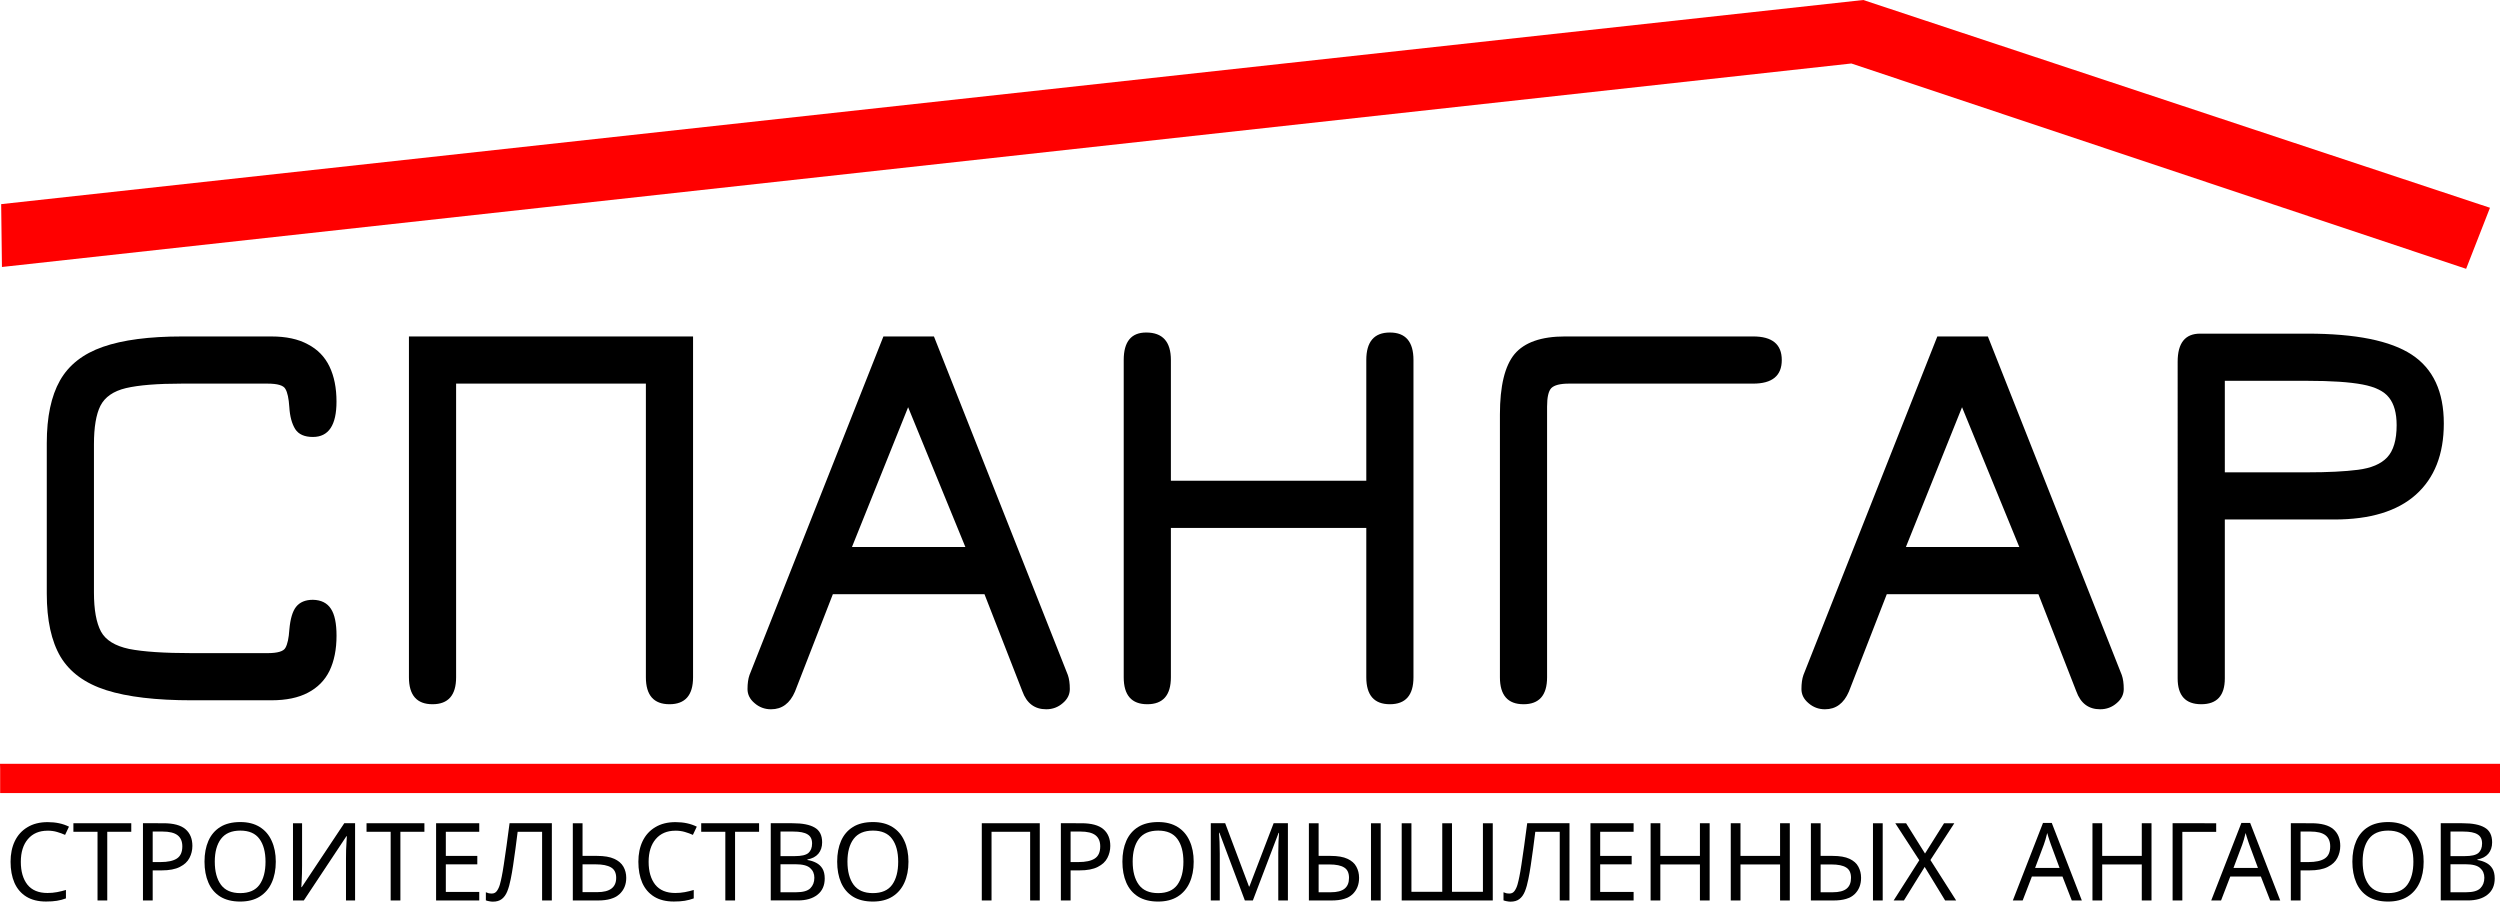 <?xml version="1.0" encoding="UTF-8" standalone="no"?>
<!-- Created with Inkscape (http://www.inkscape.org/) -->

<svg
   width="202.989mm"
   height="73.21mm"
   viewBox="0 0 202.989 73.21"
   version="1.1"
   id="svg13489"
   inkscape:version="1.1.2 (0a00cf5339, 2022-02-04)"
   sodipodi:docname="spangar_logo_black.svg"
   xmlns:inkscape="http://www.inkscape.org/namespaces/inkscape"
   xmlns:sodipodi="http://sodipodi.sourceforge.net/DTD/sodipodi-0.dtd"
   xmlns="http://www.w3.org/2000/svg"
   xmlns:svg="http://www.w3.org/2000/svg">
  <sodipodi:namedview
     id="namedview13491"
     pagecolor="#ffffff"
     bordercolor="#666666"
     borderopacity="1.0"
     inkscape:pageshadow="2"
     inkscape:pageopacity="0.0"
     inkscape:pagecheckerboard="0"
     inkscape:document-units="mm"
     showgrid="false"
     inkscape:zoom="0.64"
     inkscape:cx="482.8125"
     inkscape:cy="325"
     inkscape:window-width="1920"
     inkscape:window-height="1007"
     inkscape:window-x="0"
     inkscape:window-y="0"
     inkscape:window-maximized="1"
     inkscape:current-layer="layer1" />
  <defs
     id="defs13486" />
  <g
     inkscape:label="Слой 1"
     inkscape:groupmode="layer"
     id="layer1"
     transform="translate(-7.646,-54.345)">
    <g
       aria-label="СПАНГАР"
       id="text2435-6-5-9-5"
       style="font-size:45.591px;line-height:1.25;stroke-width:1.14">
      <path
         d="m 23.252,111.206 q -4.4,0 -6.975,-0.821 -2.576,-0.821 -3.716,-2.713 -1.117,-1.892 -1.117,-5.129 V 90.325 q 0,-3.191 1.071,-5.083 1.071,-1.892 3.488,-2.735 2.416,-0.843 6.428,-0.843 h 7.249 q 1.801,0 2.963,0.638 1.185,0.615 1.755,1.801 0.57,1.185 0.57,2.849 0,2.872 -1.915,2.872 -1.026,0 -1.436,-0.638 -0.41,-0.661 -0.479,-1.778 -0.068,-1.071 -0.319,-1.482 Q 30.592,85.493 29.361,85.493 h -6.93 q -3.009,0 -4.559,0.365 -1.527,0.365 -2.074,1.436 -0.524,1.049 -0.524,3.123 v 12.036 q 0,2.097 0.57,3.169 0.57,1.049 2.28,1.413 1.71,0.342 5.129,0.342 h 6.109 q 1.231,0 1.459,-0.433 0.251,-0.433 0.319,-1.482 0.114,-1.299 0.547,-1.846 0.456,-0.57 1.368,-0.57 1.003,0.023 1.459,0.729 0.456,0.684 0.456,2.188 0,1.664 -0.57,2.849 -0.57,1.163 -1.755,1.778 -1.163,0.615 -2.963,0.615 z"
         style="font-family:Jura;-inkscape-font-specification:'Jura, @wght=700';font-variation-settings:'wght' 700"
         id="path13714" />
      <path
         d="m 42.765,111.525 q -1.915,0 -1.915,-2.188 V 81.663 h 23.069 v 27.674 q 0,2.188 -1.915,2.188 -1.915,0 -1.915,-2.188 V 85.493 H 44.68 v 23.844 q 0,2.188 -1.915,2.188 z"
         style="font-family:Jura;-inkscape-font-specification:'Jura, @wght=700';font-variation-settings:'wght' 700"
         id="path13716" />
      <path
         d="m 70.256,111.936 q -0.775,0 -1.345,-0.501 -0.57,-0.479 -0.57,-1.14 0,-0.684 0.16,-1.14 L 79.375,81.663 h 4.103 l 10.873,27.491 q 0.16,0.456 0.16,1.14 0,0.661 -0.57,1.14 -0.57,0.501 -1.345,0.501 -1.413,0 -1.938,-1.459 l -3.077,-7.887 H 75.271 l -3.077,7.91 q -0.615,1.436 -1.938,1.436 z m 6.565,-13.176 h 9.209 L 81.381,87.408 Z"
         style="font-family:Jura;-inkscape-font-specification:'Jura, @wght=700';font-variation-settings:'wght' 700"
         id="path13718" />
      <path
         d="m 100.802,111.525 q -1.915,0 -1.915,-2.188 V 83.578 q 0,-2.234 1.824,-2.234 2.006,0 2.006,2.234 v 9.802 h 15.866 v -9.802 q 0,-2.234 1.915,-2.234 1.915,0 1.915,2.234 v 25.759 q 0,2.188 -1.915,2.188 -1.915,0 -1.915,-2.188 V 97.21 h -15.866 v 12.127 q 0,2.188 -1.915,2.188 z"
         style="font-family:Jura;-inkscape-font-specification:'Jura, @wght=700';font-variation-settings:'wght' 700"
         id="path13720" />
      <path
         d="m 131.348,111.525 q -1.915,0 -1.915,-2.188 V 88 q 0,-3.465 1.185,-4.901 1.208,-1.436 4.103,-1.436 h 15.273 q 2.325,0 2.325,1.915 0,1.915 -2.325,1.915 h -14.954 q -1.071,0 -1.436,0.365 -0.342,0.365 -0.342,1.505 v 21.975 q 0,2.188 -1.915,2.188 z"
         style="font-family:Jura;-inkscape-font-specification:'Jura, @wght=700';font-variation-settings:'wght' 700"
         id="path13722" />
      <path
         d="m 155.831,111.936 q -0.775,0 -1.345,-0.501 -0.57,-0.479 -0.57,-1.14 0,-0.684 0.16,-1.14 L 164.949,81.663 h 4.103 l 10.873,27.491 q 0.16,0.456 0.16,1.14 0,0.661 -0.57,1.14 -0.57,0.501 -1.345,0.501 -1.413,0 -1.938,-1.459 l -3.077,-7.887 h -12.31 l -3.077,7.91 q -0.615,1.436 -1.938,1.436 z m 6.565,-13.176 h 9.209 l -4.65,-11.352 z"
         style="font-family:Jura;-inkscape-font-specification:'Jura, @wght=700';font-variation-settings:'wght' 700"
         id="path13724" />
      <path
         d="m 186.377,111.525 q -1.915,0 -1.915,-2.097 V 83.715 q 0,-2.28 1.824,-2.28 h 8.708 q 5.881,0 8.48,1.71 2.599,1.71 2.599,5.585 0,3.761 -2.28,5.79 -2.257,2.006 -6.611,2.006 h -8.89 v 12.902 q 0,2.097 -1.915,2.097 z m 1.915,-18.829 h 6.702 q 2.508,0 4.103,-0.205 1.618,-0.205 2.371,-1.003 0.775,-0.821 0.775,-2.621 0,-1.459 -0.615,-2.234 -0.593,-0.775 -2.166,-1.071 -1.573,-0.296 -4.468,-0.296 h -6.702 z"
         style="font-family:Jura;-inkscape-font-specification:'Jura, @wght=700';font-variation-settings:'wght' 700"
         id="path13726" />
    </g>
    <path
       id="path13776-2-8-1-2-6-0"
       style="color:#000000;fill:#ff0000;stroke-width:11.63;-inkscape-stroke:none"
       d="M 158.934,54.345 7.741,70.92 7.804,76.023 157.968,59.5 l 49.916,16.671 1.937,-4.956 z"
       inkscape:export-filename="/home/yury/Nextcloud/Projects/Spangar/logos/ready/spangar_logo_white.png"
       inkscape:export-xdpi="96"
       inkscape:export-ydpi="96"
       sodipodi:nodetypes="ccccccc" />
    <path
       id="path13724-7-9-0-1-8-5"
       style="color:#000000;fill:#ff0000;stroke-width:7.171;-inkscape-stroke:none"
       d="m 7.646,116.362 0.012,0.37 v 2.006 H 210.635 v -2.376 z"
       inkscape:export-filename="/home/yury/Nextcloud/Projects/Spangar/logos/ready/spangar_logo_white.png"
       inkscape:export-xdpi="96"
       inkscape:export-ydpi="96" />
    <g
       aria-label="СТРОИТЕЛЬСТВО  ПРОМЫШЛЕННЫХ  АНГАРОВ"
       id="text2897"
       style="font-size:8.783px;line-height:1.25;stroke-width:0.22">
      <path
         d="m 11.507,121.794 q -1.01,0 -1.59,0.676 -0.58,0.676 -0.58,1.853 0,1.168 0.536,1.853 0.545,0.676 1.625,0.676 0.413,0 0.782,-0.07 0.369,-0.07 0.72,-0.176 v 0.685 q -0.351,0.132 -0.729,0.193 -0.369,0.061 -0.887,0.061 -0.957,0 -1.598,-0.395 -0.641,-0.395 -0.966,-1.124 -0.316,-0.729 -0.316,-1.713 0,-0.949 0.343,-1.669 0.351,-0.729 1.028,-1.133 0.676,-0.413 1.642,-0.413 0.992,0 1.73,0.369 l -0.316,0.667 q -0.29,-0.132 -0.65,-0.237 -0.351,-0.105 -0.773,-0.105 z"
         id="path13747" />
      <path
         d="m 16.355,127.459 h -0.79 v -5.577 h -1.959 v -0.694 h 4.699 v 0.694 h -1.95 z"
         id="path13749" />
      <path
         d="m 20.913,121.188 q 1.23,0 1.792,0.483 0.562,0.483 0.562,1.361 0,0.518 -0.237,0.975 -0.228,0.448 -0.782,0.729 -0.545,0.281 -1.484,0.281 h -0.72 v 2.442 h -0.79 v -6.271 z m -0.07,0.676 h -0.799 v 2.477 h 0.632 q 0.896,0 1.335,-0.29 0.439,-0.29 0.439,-0.984 0,-0.606 -0.386,-0.905 -0.386,-0.299 -1.221,-0.299 z"
         id="path13751" />
      <path
         d="m 30.039,124.315 q 0,0.975 -0.334,1.704 -0.325,0.72 -0.966,1.124 -0.641,0.404 -1.59,0.404 -0.975,0 -1.625,-0.404 -0.641,-0.404 -0.957,-1.133 -0.316,-0.729 -0.316,-1.704 0,-0.966 0.316,-1.686 0.316,-0.72 0.957,-1.124 0.65,-0.404 1.634,-0.404 0.94,0 1.581,0.404 0.641,0.395 0.966,1.124 0.334,0.72 0.334,1.695 z m -4.953,0 q 0,1.186 0.501,1.871 0.501,0.676 1.563,0.676 1.071,0 1.563,-0.676 0.492,-0.685 0.492,-1.871 0,-1.186 -0.492,-1.853 -0.492,-0.676 -1.555,-0.676 -1.063,0 -1.572,0.676 -0.501,0.667 -0.501,1.853 z"
         id="path13753" />
      <path
         d="m 31.435,121.188 h 0.738 v 3.443 q 0,0.29 -0.009,0.65 -0.009,0.36 -0.026,0.659 -0.009,0.299 -0.026,0.439 h 0.035 l 3.452,-5.191 h 0.878 v 6.271 h -0.738 v -3.408 q 0,-0.325 0.009,-0.694 0.018,-0.369 0.035,-0.676 0.018,-0.307 0.026,-0.439 h -0.035 l -3.46,5.217 h -0.878 z"
         id="path13755" />
      <path
         d="m 40.156,127.459 h -0.79 v -5.577 h -1.959 v -0.694 h 4.699 v 0.694 h -1.95 z"
         id="path13757" />
      <path
         d="m 46.559,127.459 h -3.504 v -6.271 h 3.504 v 0.694 h -2.714 v 1.959 h 2.556 v 0.685 h -2.556 v 2.24 h 2.714 z"
         id="path13759" />
      <path
         d="m 52.452,127.459 h -0.79 v -5.577 h -1.985 q -0.079,0.65 -0.176,1.37 -0.097,0.711 -0.193,1.361 -0.097,0.65 -0.193,1.107 -0.114,0.588 -0.281,1.001 -0.167,0.413 -0.448,0.624 -0.272,0.211 -0.72,0.211 -0.149,0 -0.307,-0.035 -0.149,-0.026 -0.263,-0.07 v -0.659 q 0.097,0.044 0.22,0.079 0.123,0.026 0.263,0.026 0.263,0 0.413,-0.211 0.158,-0.22 0.246,-0.536 0.088,-0.325 0.149,-0.641 0.07,-0.334 0.167,-0.975 0.105,-0.65 0.22,-1.511 0.123,-0.861 0.246,-1.836 h 3.434 z"
         id="path13761" />
      <path
         d="m 54.156,127.459 v -6.271 h 0.79 v 2.652 h 1.177 q 0.878,0 1.396,0.237 0.518,0.237 0.747,0.641 0.228,0.404 0.228,0.905 0,0.826 -0.562,1.335 -0.562,0.501 -1.713,0.501 z m 1.985,-0.676 q 1.537,0 1.537,-1.159 0,-0.606 -0.422,-0.852 -0.422,-0.246 -1.23,-0.246 h -1.08 v 2.257 z"
         id="path13763" />
      <path
         d="m 62.482,121.794 q -1.01,0 -1.59,0.676 -0.58,0.676 -0.58,1.853 0,1.168 0.536,1.853 0.545,0.676 1.625,0.676 0.413,0 0.782,-0.07 0.369,-0.07 0.72,-0.176 v 0.685 q -0.351,0.132 -0.729,0.193 -0.369,0.061 -0.887,0.061 -0.957,0 -1.598,-0.395 -0.641,-0.395 -0.966,-1.124 -0.316,-0.729 -0.316,-1.713 0,-0.949 0.343,-1.669 0.351,-0.729 1.028,-1.133 0.676,-0.413 1.642,-0.413 0.992,0 1.73,0.369 l -0.316,0.667 q -0.29,-0.132 -0.65,-0.237 -0.351,-0.105 -0.773,-0.105 z"
         id="path13765" />
      <path
         d="m 67.33,127.459 h -0.79 v -5.577 h -1.959 v -0.694 h 4.699 v 0.694 h -1.95 z"
         id="path13767" />
      <path
         d="m 72.02,121.188 q 1.177,0 1.774,0.351 0.606,0.343 0.606,1.203 0,0.553 -0.307,0.922 -0.307,0.36 -0.887,0.465 v 0.044 q 0.395,0.061 0.711,0.228 0.325,0.167 0.509,0.474 0.184,0.307 0.184,0.799 0,0.852 -0.588,1.317 -0.58,0.465 -1.59,0.465 h -2.204 v -6.271 z m 0.158,2.67 q 0.808,0 1.107,-0.255 0.299,-0.263 0.299,-0.773 0,-0.518 -0.369,-0.738 -0.36,-0.228 -1.159,-0.228 h -1.036 v 1.994 z m -1.159,0.659 v 2.275 h 1.265 q 0.834,0 1.159,-0.325 0.325,-0.325 0.325,-0.852 0,-0.492 -0.343,-0.79 -0.334,-0.307 -1.203,-0.307 z"
         id="path13769" />
      <path
         d="m 81.409,124.315 q 0,0.975 -0.334,1.704 -0.325,0.72 -0.966,1.124 -0.641,0.404 -1.59,0.404 -0.975,0 -1.625,-0.404 -0.641,-0.404 -0.957,-1.133 -0.316,-0.729 -0.316,-1.704 0,-0.966 0.316,-1.686 0.316,-0.72 0.957,-1.124 0.65,-0.404 1.634,-0.404 0.94,0 1.581,0.404 0.641,0.395 0.966,1.124 0.334,0.72 0.334,1.695 z m -4.953,0 q 0,1.186 0.501,1.871 0.501,0.676 1.563,0.676 1.071,0 1.563,-0.676 0.492,-0.685 0.492,-1.871 0,-1.186 -0.492,-1.853 -0.492,-0.676 -1.555,-0.676 -1.063,0 -1.572,0.676 -0.501,0.667 -0.501,1.853 z"
         id="path13771" />
      <path
         d="m 87.363,127.459 v -6.271 h 4.708 v 6.271 h -0.782 v -5.577 h -3.135 v 5.577 z"
         id="path13773" />
      <path
         d="m 95.443,121.188 q 1.23,0 1.792,0.483 0.562,0.483 0.562,1.361 0,0.518 -0.237,0.975 -0.228,0.448 -0.782,0.729 -0.545,0.281 -1.484,0.281 h -0.72 v 2.442 h -0.79 v -6.271 z m -0.07,0.676 h -0.799 v 2.477 h 0.632 q 0.896,0 1.335,-0.29 0.439,-0.29 0.439,-0.984 0,-0.606 -0.386,-0.905 -0.386,-0.299 -1.221,-0.299 z"
         id="path13775" />
      <path
         d="m 104.568,124.315 q 0,0.975 -0.334,1.704 -0.325,0.72 -0.966,1.124 -0.641,0.404 -1.59,0.404 -0.975,0 -1.625,-0.404 -0.641,-0.404 -0.957,-1.133 -0.316,-0.729 -0.316,-1.704 0,-0.966 0.316,-1.686 0.316,-0.72 0.957,-1.124 0.65,-0.404 1.634,-0.404 0.94,0 1.581,0.404 0.641,0.395 0.966,1.124 0.334,0.72 0.334,1.695 z m -4.953,0 q 0,1.186 0.501,1.871 0.501,0.676 1.563,0.676 1.071,0 1.563,-0.676 0.492,-0.685 0.492,-1.871 0,-1.186 -0.492,-1.853 -0.492,-0.676 -1.555,-0.676 -1.063,0 -1.572,0.676 -0.501,0.667 -0.501,1.853 z"
         id="path13777" />
      <path
         d="m 108.723,127.459 -2.064,-5.498 h -0.035 q 0.026,0.272 0.044,0.738 0.018,0.457 0.018,0.957 v 3.803 h -0.729 v -6.271 h 1.168 l 1.932,5.138 h 0.035 l 1.967,-5.138 h 1.159 v 6.271 h -0.782 v -3.856 q 0,-0.457 0.018,-0.905 0.026,-0.448 0.044,-0.729 h -0.035 l -2.09,5.489 z"
         id="path13779" />
      <path
         d="m 113.922,127.459 v -6.271 h 0.79 v 2.652 h 0.966 q 0.878,0 1.379,0.237 0.509,0.237 0.72,0.641 0.22,0.404 0.22,0.905 0,0.826 -0.536,1.335 -0.527,0.501 -1.686,0.501 z m 5.041,0 v -6.271 h 0.79 v 6.271 z m -3.258,-0.667 q 0.755,0 1.115,-0.29 0.36,-0.29 0.36,-0.878 0,-0.606 -0.395,-0.843 -0.386,-0.246 -1.194,-0.246 h -0.878 v 2.257 z"
         id="path13781" />
      <path
         d="m 128.853,127.459 h -7.395 v -6.271 h 0.79 v 5.568 h 2.503 v -5.568 h 0.79 v 5.568 h 2.512 v -5.568 h 0.799 z"
         id="path13783" />
      <path
         d="m 135.08,127.459 h -0.79 v -5.577 h -1.985 q -0.079,0.65 -0.176,1.37 -0.097,0.711 -0.193,1.361 -0.097,0.65 -0.193,1.107 -0.114,0.588 -0.281,1.001 -0.167,0.413 -0.448,0.624 -0.272,0.211 -0.72,0.211 -0.149,0 -0.307,-0.035 -0.149,-0.026 -0.263,-0.07 v -0.659 q 0.097,0.044 0.22,0.079 0.123,0.026 0.263,0.026 0.263,0 0.413,-0.211 0.158,-0.22 0.246,-0.536 0.088,-0.325 0.149,-0.641 0.07,-0.334 0.167,-0.975 0.105,-0.65 0.22,-1.511 0.123,-0.861 0.246,-1.836 h 3.434 z"
         id="path13785" />
      <path
         d="m 140.288,127.459 h -3.504 v -6.271 h 3.504 v 0.694 h -2.714 v 1.959 h 2.556 v 0.685 h -2.556 v 2.24 h 2.714 z"
         id="path13787" />
      <path
         d="m 146.462,127.459 h -0.79 v -2.925 h -3.214 v 2.925 h -0.79 v -6.271 h 0.79 v 2.652 h 3.214 v -2.652 h 0.79 z"
         id="path13789" />
      <path
         d="m 152.97,127.459 h -0.79 v -2.925 h -3.214 v 2.925 h -0.79 v -6.271 h 0.79 v 2.652 h 3.214 v -2.652 h 0.79 z"
         id="path13791" />
      <path
         d="m 154.682,127.459 v -6.271 h 0.79 v 2.652 h 0.966 q 0.878,0 1.379,0.237 0.509,0.237 0.72,0.641 0.22,0.404 0.22,0.905 0,0.826 -0.536,1.335 -0.527,0.501 -1.686,0.501 z m 5.041,0 v -6.271 h 0.79 v 6.271 z m -3.258,-0.667 q 0.755,0 1.115,-0.29 0.36,-0.29 0.36,-0.878 0,-0.606 -0.395,-0.843 -0.386,-0.246 -1.194,-0.246 h -0.878 v 2.257 z"
         id="path13793" />
      <path
         d="m 166.478,127.459 h -0.896 l -1.66,-2.723 -1.686,2.723 h -0.834 l 2.082,-3.267 -1.95,-3.004 h 0.878 l 1.537,2.459 1.546,-2.459 h 0.834 l -1.941,2.986 z"
         id="path13795" />
      <path
         d="m 175.866,127.459 -0.755,-1.941 h -2.486 l -0.747,1.941 h -0.799 l 2.45,-6.297 h 0.711 l 2.442,6.297 z m -1.695,-4.541 q -0.026,-0.07 -0.088,-0.255 -0.061,-0.184 -0.123,-0.378 -0.053,-0.202 -0.088,-0.307 -0.061,0.272 -0.141,0.536 -0.079,0.255 -0.132,0.404 l -0.711,1.897 h 1.985 z"
         id="path13797" />
      <path
         d="m 182.339,127.459 h -0.79 v -2.925 h -3.214 v 2.925 h -0.79 v -6.271 h 0.79 v 2.652 h 3.214 v -2.652 h 0.79 z"
         id="path13799" />
      <path
         d="m 187.591,121.188 v 0.703 h -2.749 v 5.568 h -0.79 v -6.271 z"
         id="path13801" />
      <path
         d="m 191.974,127.459 -0.755,-1.941 h -2.486 l -0.747,1.941 h -0.799 l 2.45,-6.297 h 0.711 l 2.442,6.297 z m -1.695,-4.541 q -0.026,-0.07 -0.088,-0.255 -0.061,-0.184 -0.123,-0.378 -0.053,-0.202 -0.088,-0.307 -0.061,0.272 -0.141,0.536 -0.079,0.255 -0.132,0.404 l -0.711,1.897 h 1.985 z"
         id="path13803" />
      <path
         d="m 195.311,121.188 q 1.23,0 1.792,0.483 0.562,0.483 0.562,1.361 0,0.518 -0.237,0.975 -0.228,0.448 -0.782,0.729 -0.545,0.281 -1.484,0.281 h -0.72 v 2.442 h -0.79 v -6.271 z m -0.07,0.676 h -0.799 v 2.477 h 0.632 q 0.896,0 1.335,-0.29 0.439,-0.29 0.439,-0.984 0,-0.606 -0.386,-0.905 -0.386,-0.299 -1.221,-0.299 z"
         id="path13805" />
      <path
         d="m 204.436,124.315 q 0,0.975 -0.334,1.704 -0.325,0.72 -0.966,1.124 -0.641,0.404 -1.59,0.404 -0.975,0 -1.625,-0.404 -0.641,-0.404 -0.957,-1.133 -0.316,-0.729 -0.316,-1.704 0,-0.966 0.316,-1.686 0.316,-0.72 0.957,-1.124 0.65,-0.404 1.634,-0.404 0.94,0 1.581,0.404 0.641,0.395 0.966,1.124 0.334,0.72 0.334,1.695 z m -4.953,0 q 0,1.186 0.501,1.871 0.501,0.676 1.563,0.676 1.071,0 1.563,-0.676 0.492,-0.685 0.492,-1.871 0,-1.186 -0.492,-1.853 -0.492,-0.676 -1.555,-0.676 -1.063,0 -1.572,0.676 -0.501,0.667 -0.501,1.853 z"
         id="path13807" />
      <path
         d="m 207.616,121.188 q 1.177,0 1.774,0.351 0.606,0.343 0.606,1.203 0,0.553 -0.307,0.922 -0.307,0.36 -0.887,0.465 v 0.044 q 0.395,0.061 0.711,0.228 0.325,0.167 0.509,0.474 0.184,0.307 0.184,0.799 0,0.852 -0.588,1.317 -0.58,0.465 -1.59,0.465 h -2.204 v -6.271 z m 0.158,2.67 q 0.808,0 1.107,-0.255 0.299,-0.263 0.299,-0.773 0,-0.518 -0.369,-0.738 -0.36,-0.228 -1.159,-0.228 h -1.036 v 1.994 z m -1.159,0.659 v 2.275 h 1.265 q 0.834,0 1.159,-0.325 0.325,-0.325 0.325,-0.852 0,-0.492 -0.343,-0.79 -0.334,-0.307 -1.203,-0.307 z"
         id="path13809" />
    </g>
  </g>
</svg>
